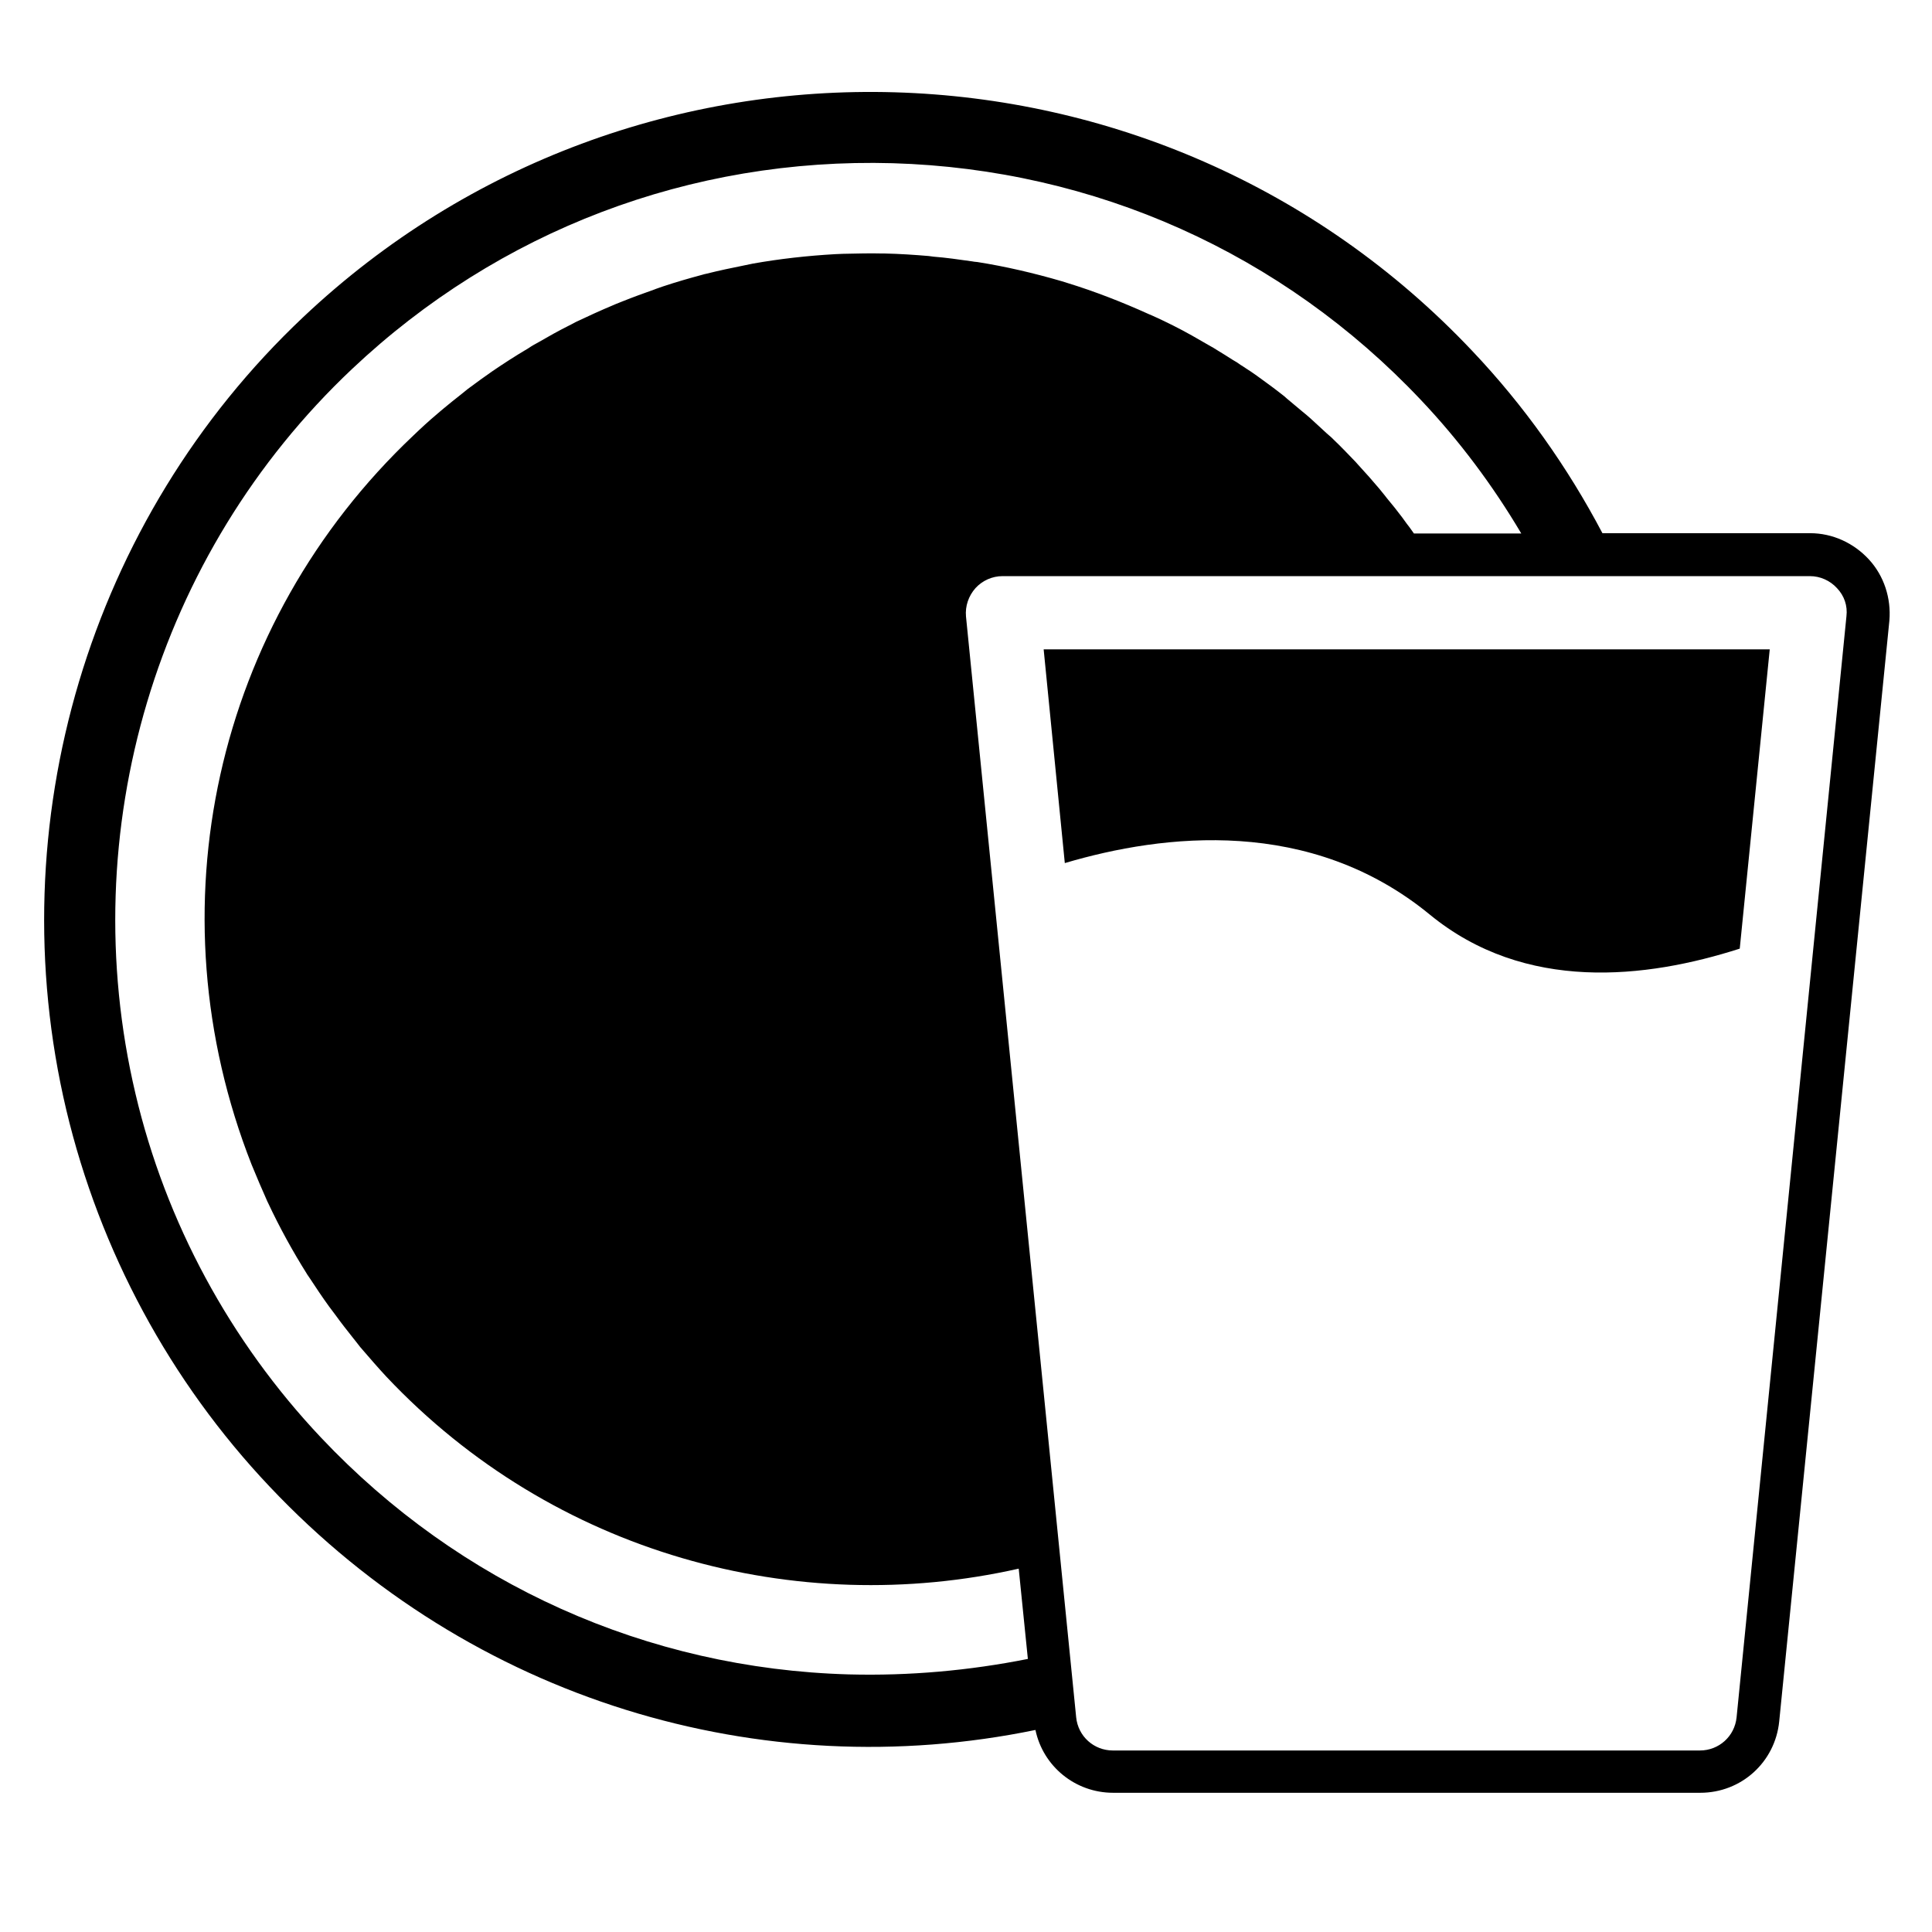 <?xml version="1.0" encoding="utf-8"?>
<!-- Generator: Adobe Illustrator 21.1.0, SVG Export Plug-In . SVG Version: 6.00 Build 0)  -->
<svg version="1.1" id="Capa_1" xmlns="http://www.w3.org/2000/svg" xmlns:xlink="http://www.w3.org/1999/xlink" x="0px" y="0px"
	 viewBox="0 0 612 612" style="enable-background:new 0 0 612 612;" xml:space="preserve">
<g>
	<path d="M337.3,273.4c31.4-9.3,77.8-14.7,115.6,16.3c30.2,24.8,68.6,20.3,98.2,10.8l9.5-94.8h-230L337.3,273.4z"/>
	<path d="M592,177.2c-4.8-5.2-11.5-8.3-18.6-8.3h-65.8c-11-20.9-24.8-40.4-41.2-57.7C367.2,6.1,201,1.3,96,100.5
		c-67.8,64-96.5,160.3-75,251.1c10.6,44.6,32.8,85.9,64.4,119.3c64,67.8,155.8,95,242.6,77.1c2.4,11.5,12.6,19.9,24.6,19.9h186
		c13,0,23.7-9.7,25-22.6l34.9-348.7C599.1,189.5,596.8,182.4,592,177.2z M268.9,530.4c-63.9-1.8-123.3-28.5-167.2-75
		c-28.8-30.5-49.2-68.2-58.8-109c-19.6-83.1,6.6-171,68.6-229.5c46.5-43.9,107.3-67,171.3-65.2c64,1.9,123.4,28.5,167.3,75
		c12.2,12.9,22.8,27.1,31.8,42.3h-34c-0.5-0.7-1-1.4-1.5-2.1l-0.7-0.9c-0.5-0.7-1.1-1.5-1.6-2.2c-1.5-2-3.1-4-4.7-5.9l-0.7-0.9
		c-0.6-0.7-1.1-1.4-1.7-2.1c-2.1-2.5-4.3-5-6.8-7.7c-0.3-0.3-0.5-0.6-0.8-0.9c-2.3-2.4-4.6-4.8-6.9-7c-0.5-0.5-0.9-0.9-1.4-1.3
		l-0.8-0.7c-1.7-1.6-3.4-3.1-5-4.6c-0.9-0.8-1.8-1.6-2.7-2.3c-1.6-1.4-3.3-2.7-4.9-4.1l-0.9-0.8c-0.6-0.5-1.2-0.9-1.8-1.4
		c-2.3-1.8-4.6-3.4-6.9-5.1c-1.1-0.8-2.3-1.6-3.4-2.3l-0.9-0.6l-0.8-0.5c-0.8-0.6-1.6-1.1-2.5-1.6c-1.6-1-3.1-2-4.8-3
		c-0.9-0.6-1.8-1.1-2.7-1.6c-1.7-1-3.5-2-5.4-3.1c-3.9-2.2-8.1-4.3-12.3-6.2l-1.4-0.6c-8.4-3.8-17.1-7.2-25.9-9.9
		c-0.6-0.2-1.2-0.4-1.6-0.5c-8.9-2.6-17.9-4.7-26.8-6.1l-1-0.1l-0.6-0.1c-4.2-0.6-8.4-1.2-12.3-1.5l-1.5-0.2
		c-4.7-0.4-9.3-0.7-13.9-0.8l-0.7,0c-3.9-0.1-8,0-12.5,0.1l-2.4,0.1c-8.9,0.5-17.8,1.5-26.2,3c-1,0.2-2,0.4-2.9,0.6
		c-4,0.8-7.8,1.6-11.8,2.6c-0.5,0.1-0.9,0.2-1.2,0.3c-4.1,1.1-8.3,2.3-12.5,3.7c-0.8,0.3-1.5,0.5-2.3,0.8l-0.5,0.2
		c-3.4,1.2-6.7,2.4-10.2,3.8l-1,0.4c-0.6,0.2-1.2,0.5-1.7,0.7c-4.3,1.8-8.2,3.6-12,5.4l-1.5,0.8l-0.6,0.3c-3.4,1.7-6.6,3.5-9.7,5.3
		c-1.1,0.6-2.2,1.2-3.2,1.9c-4.4,2.6-7.9,4.9-11.3,7.2c-2.6,1.8-5.2,3.7-7.9,5.7l-2.1,1.7c-1.9,1.5-3.8,3-5.7,4.6l-0.6,0.5l-1.4,1.2
		c-2.5,2.1-4.9,4.3-7.5,6.8c-62.9,59.5-83,150.1-51.2,230.9c1.6,3.9,3.3,7.9,5,11.7l0.2,0.4l0,0c3.7,7.9,7.9,15.5,12.3,22.5
		c0.2,0.4,0.5,0.7,1,1.5c1.9,2.9,3.9,5.9,6,8.8l2.1,2.8c1.8,2.5,3.7,4.9,5.6,7.3l0.8,1l1.4,1.8c3.1,3.6,5.7,6.6,8.3,9.4
		c53,56.2,129.9,76.7,200.3,60.8l2.9,28.6C307,529.2,288,530.9,268.9,530.4z M584.9,195.2L550.1,544c-0.6,6-5.6,10.5-11.6,10.5h-186
		c-6,0-11-4.5-11.6-10.5l-34.9-348.7c-0.3-3.3,0.8-6.5,3-9c2.2-2.4,5.3-3.8,8.6-3.8h255.7c3.3,0,6.4,1.4,8.6,3.8
		C584.2,188.7,585.3,191.9,584.9,195.2z"/>
</g>
</svg>
